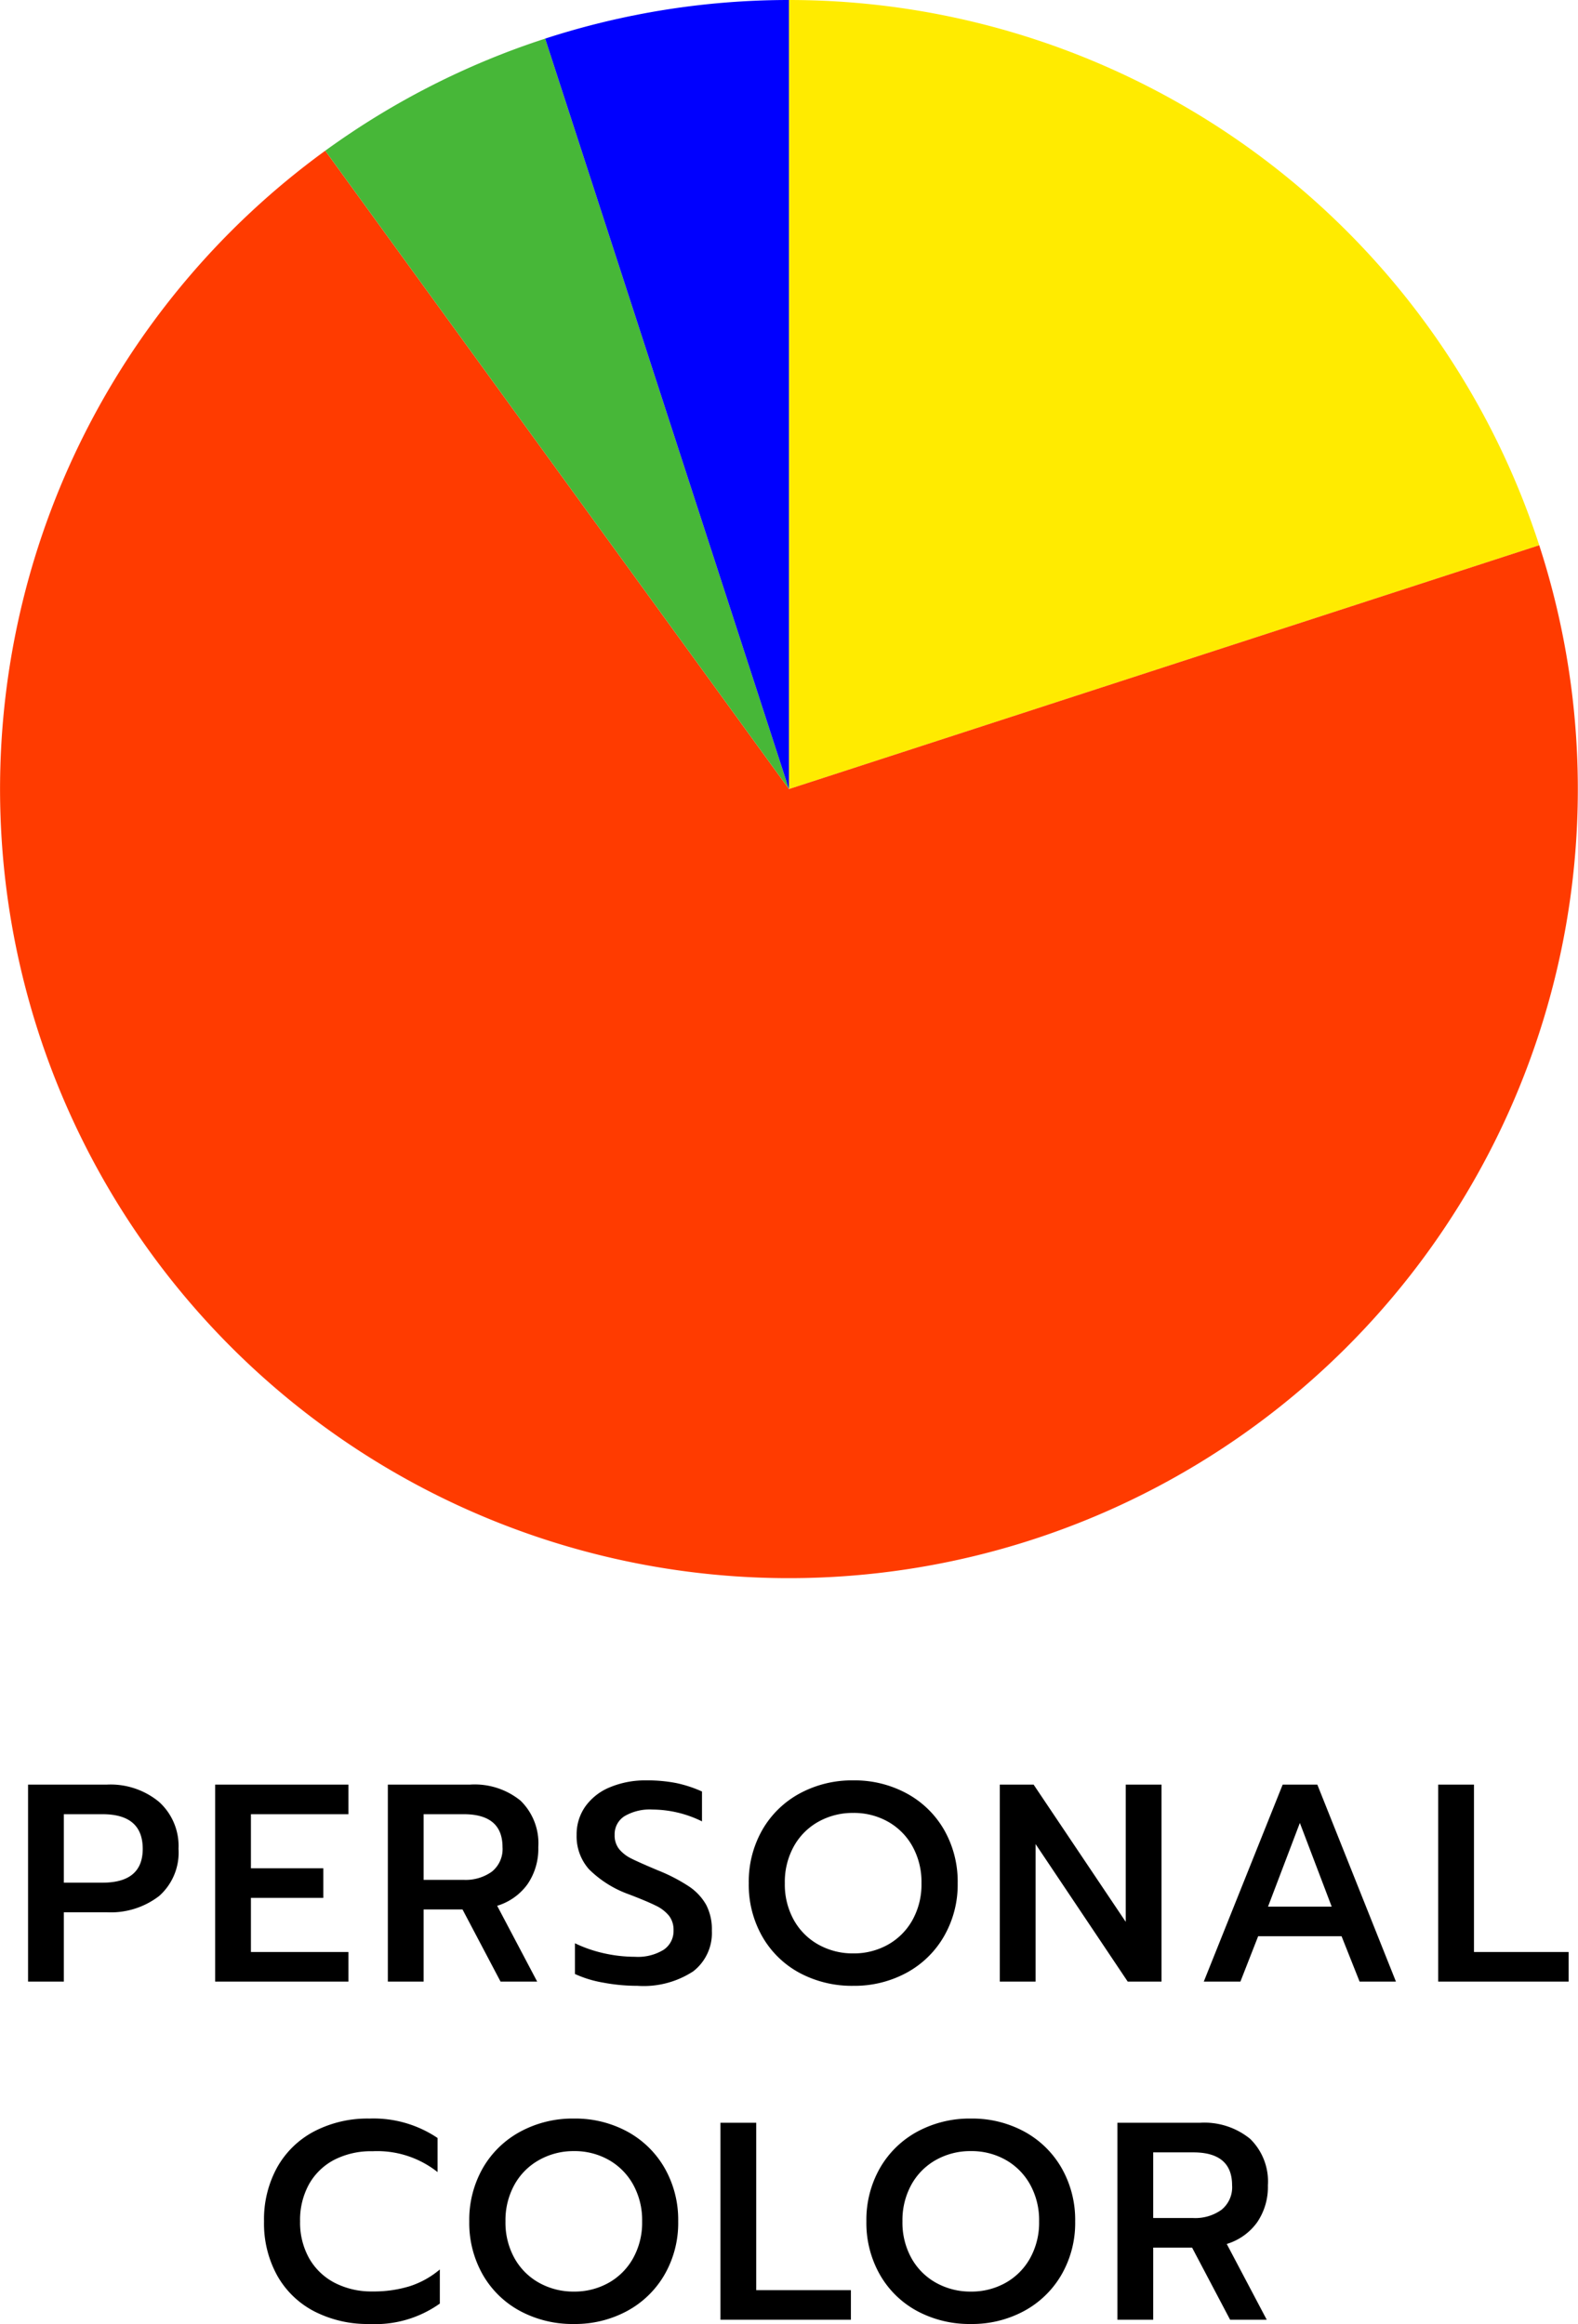 <svg xmlns="http://www.w3.org/2000/svg" width="56.008" height="82.466" viewBox="0 0 56.008 82.466">
  <g id="グループ_673" data-name="グループ 673" transform="translate(685 -3523)">
    <path id="パス_128775" data-name="パス 128775" d="M-27.14-6.99h2.8a2.7,2.7,0,0,1,1.845.61A2.107,2.107,0,0,1-21.8-4.71a2.056,2.056,0,0,1-.69,1.675,2.814,2.814,0,0,1-1.86.575h-1.52V0h-1.27Zm2.64,3.48q1.43,0,1.43-1.2,0-1.23-1.43-1.23h-1.37v2.43Zm4-3.48h4.73v1.05h-3.46v1.92h2.57v1.05h-2.57v1.92h3.46V0H-20.5Zm6.13,0h2.92a2.576,2.576,0,0,1,1.79.57,2.111,2.111,0,0,1,.63,1.65,2.218,2.218,0,0,1-.38,1.31,2.061,2.061,0,0,1-1.08.77L-9.07,0h-1.3l-1.35-2.56H-13.1V0h-1.27Zm2.69,3.38a1.6,1.6,0,0,0,1-.29,1.026,1.026,0,0,0,.38-.87q0-1.17-1.38-1.17H-13.1v2.33ZM-5.51.15A6.545,6.545,0,0,1-6.735.035,4.006,4.006,0,0,1-7.73-.27V-1.36A4.765,4.765,0,0,0-6.68-1,5.057,5.057,0,0,0-5.6-.88a1.745,1.745,0,0,0,1.02-.25.8.8,0,0,0,.35-.69.812.812,0,0,0-.16-.515,1.348,1.348,0,0,0-.47-.36q-.31-.155-.95-.4a3.857,3.857,0,0,1-1.42-.89,1.758,1.758,0,0,1-.44-1.22,1.71,1.71,0,0,1,.31-1.01,1.994,1.994,0,0,1,.87-.68A3.25,3.25,0,0,1-5.2-7.14a5.356,5.356,0,0,1,1.065.095,4.433,4.433,0,0,1,.915.3v1.06a4.012,4.012,0,0,0-1.76-.42,1.767,1.767,0,0,0-.99.235.755.755,0,0,0-.35.665.77.77,0,0,0,.16.505,1.307,1.307,0,0,0,.425.33q.265.135.955.425a6.063,6.063,0,0,1,1.1.57,1.921,1.921,0,0,1,.61.655,1.885,1.885,0,0,1,.2.915A1.718,1.718,0,0,1-3.53-.365,3.213,3.213,0,0,1-5.51.15Zm7.66,0a3.932,3.932,0,0,1-1.9-.455A3.355,3.355,0,0,1-1.075-1.59a3.7,3.7,0,0,1-.485-1.9,3.7,3.7,0,0,1,.485-1.9A3.39,3.39,0,0,1,.255-6.68a3.9,3.9,0,0,1,1.9-.46,3.877,3.877,0,0,1,1.885.46,3.39,3.39,0,0,1,1.33,1.29,3.7,3.7,0,0,1,.485,1.9A3.669,3.669,0,0,1,5.365-1.6,3.4,3.4,0,0,1,4.035-.31,3.877,3.877,0,0,1,2.15.15ZM2.15-1a2.473,2.473,0,0,0,1.22-.305,2.262,2.262,0,0,0,.875-.87A2.591,2.591,0,0,0,4.57-3.49,2.6,2.6,0,0,0,4.25-4.8a2.263,2.263,0,0,0-.87-.875,2.461,2.461,0,0,0-1.23-.31,2.489,2.489,0,0,0-1.235.31A2.253,2.253,0,0,0,.04-4.8,2.6,2.6,0,0,0-.28-3.49,2.591,2.591,0,0,0,.045-2.175a2.252,2.252,0,0,0,.88.87A2.5,2.5,0,0,0,2.15-1Zm5.2-5.99h1.2l3.27,4.87V-6.99h1.27V0h-1.2L8.62-4.88V0H7.35Zm10.04,0h1.23L21.41,0H20.12l-.64-1.61H16.52L15.89,0h-1.3Zm1.74,4.33L18-5.63,16.87-2.66Zm3.78-4.33h1.27v5.94h3.36V0H22.91ZM-15.025,12.15a4.143,4.143,0,0,1-1.95-.445,3.189,3.189,0,0,1-1.32-1.27,3.822,3.822,0,0,1-.47-1.925,3.822,3.822,0,0,1,.47-1.925,3.222,3.222,0,0,1,1.32-1.275,4.1,4.1,0,0,1,1.95-.45,4.07,4.07,0,0,1,2.42.69V6.76a3.445,3.445,0,0,0-2.31-.74,2.86,2.86,0,0,0-1.35.3,2.186,2.186,0,0,0-.9.865,2.616,2.616,0,0,0-.32,1.32,2.584,2.584,0,0,0,.325,1.32,2.219,2.219,0,0,0,.905.865,2.837,2.837,0,0,0,1.34.305,4.339,4.339,0,0,0,1.32-.185,3.147,3.147,0,0,0,1.07-.595v1.21A3.953,3.953,0,0,1-15.025,12.15Zm7.26,0a3.932,3.932,0,0,1-1.9-.455,3.355,3.355,0,0,1-1.33-1.285,3.7,3.7,0,0,1-.485-1.9,3.7,3.7,0,0,1,.485-1.9A3.39,3.39,0,0,1-9.66,5.32a3.9,3.9,0,0,1,1.9-.46,3.877,3.877,0,0,1,1.885.46A3.39,3.39,0,0,1-4.55,6.61a3.7,3.7,0,0,1,.485,1.9A3.669,3.669,0,0,1-4.55,10.4,3.4,3.4,0,0,1-5.88,11.69,3.877,3.877,0,0,1-7.765,12.15Zm0-1.15a2.473,2.473,0,0,0,1.22-.305,2.262,2.262,0,0,0,.875-.87A2.591,2.591,0,0,0-5.345,8.51,2.6,2.6,0,0,0-5.665,7.2a2.263,2.263,0,0,0-.87-.875,2.461,2.461,0,0,0-1.23-.31A2.489,2.489,0,0,0-9,6.33a2.253,2.253,0,0,0-.875.875,2.6,2.6,0,0,0-.32,1.305A2.591,2.591,0,0,0-9.87,9.825a2.252,2.252,0,0,0,.88.87A2.5,2.5,0,0,0-7.765,11Zm5.2-5.99h1.27v5.94h3.36V12h-4.63Zm8.89,7.14a3.932,3.932,0,0,1-1.9-.455A3.355,3.355,0,0,1,3.1,10.41a3.7,3.7,0,0,1-.485-1.9A3.7,3.7,0,0,1,3.1,6.61,3.39,3.39,0,0,1,4.43,5.32a3.9,3.9,0,0,1,1.9-.46,3.877,3.877,0,0,1,1.885.46A3.39,3.39,0,0,1,9.54,6.61a3.7,3.7,0,0,1,.485,1.9A3.669,3.669,0,0,1,9.54,10.4,3.4,3.4,0,0,1,8.21,11.69,3.877,3.877,0,0,1,6.325,12.15Zm0-1.15a2.473,2.473,0,0,0,1.22-.305,2.262,2.262,0,0,0,.875-.87A2.591,2.591,0,0,0,8.745,8.51,2.6,2.6,0,0,0,8.425,7.2a2.263,2.263,0,0,0-.87-.875,2.461,2.461,0,0,0-1.23-.31,2.489,2.489,0,0,0-1.235.31,2.253,2.253,0,0,0-.875.875,2.6,2.6,0,0,0-.32,1.305A2.591,2.591,0,0,0,4.22,9.825a2.252,2.252,0,0,0,.88.87A2.5,2.5,0,0,0,6.325,11Zm5.2-5.99h2.92a2.576,2.576,0,0,1,1.79.57,2.111,2.111,0,0,1,.63,1.65,2.218,2.218,0,0,1-.38,1.31,2.061,2.061,0,0,1-1.08.77L16.825,12h-1.3l-1.35-2.56h-1.38V12h-1.27Zm2.69,3.38a1.6,1.6,0,0,0,1-.29,1.026,1.026,0,0,0,.38-.87q0-1.17-1.38-1.17h-1.42V8.39Z" transform="translate(-656.864 3593.316)"/>
    <g id="Ring_Chart12" data-name="Ring Chart12" transform="translate(-995.266 3310)">
      <path id="パス_128818" data-name="パス 128818" d="M0-28A28,28,0,0,1,26.63-8.652L0,0Z" transform="translate(338.268 241)" fill="#ffeb00"/>
      <path id="パス_128819" data-name="パス 128819" d="M26.63-8.652A28,28,0,0,1,11.389,25.579,28,28,0,0,1-24.249,14a28,28,0,0,1,7.791-36.652L0,0Z" transform="translate(338.268 241)" fill="#ff3b00"/>
      <path id="パス_128820" data-name="パス 128820" d="M-16.458-22.652A28,28,0,0,1-8.652-26.63L0,0Z" transform="translate(338.268 241)" fill="#47b738"/>
      <path id="パス_128821" data-name="パス 128821" d="M-8.652-26.63A28,28,0,0,1,0-28V0Z" transform="translate(338.268 241)" fill="blue"/>
    </g>
  </g>
</svg>

